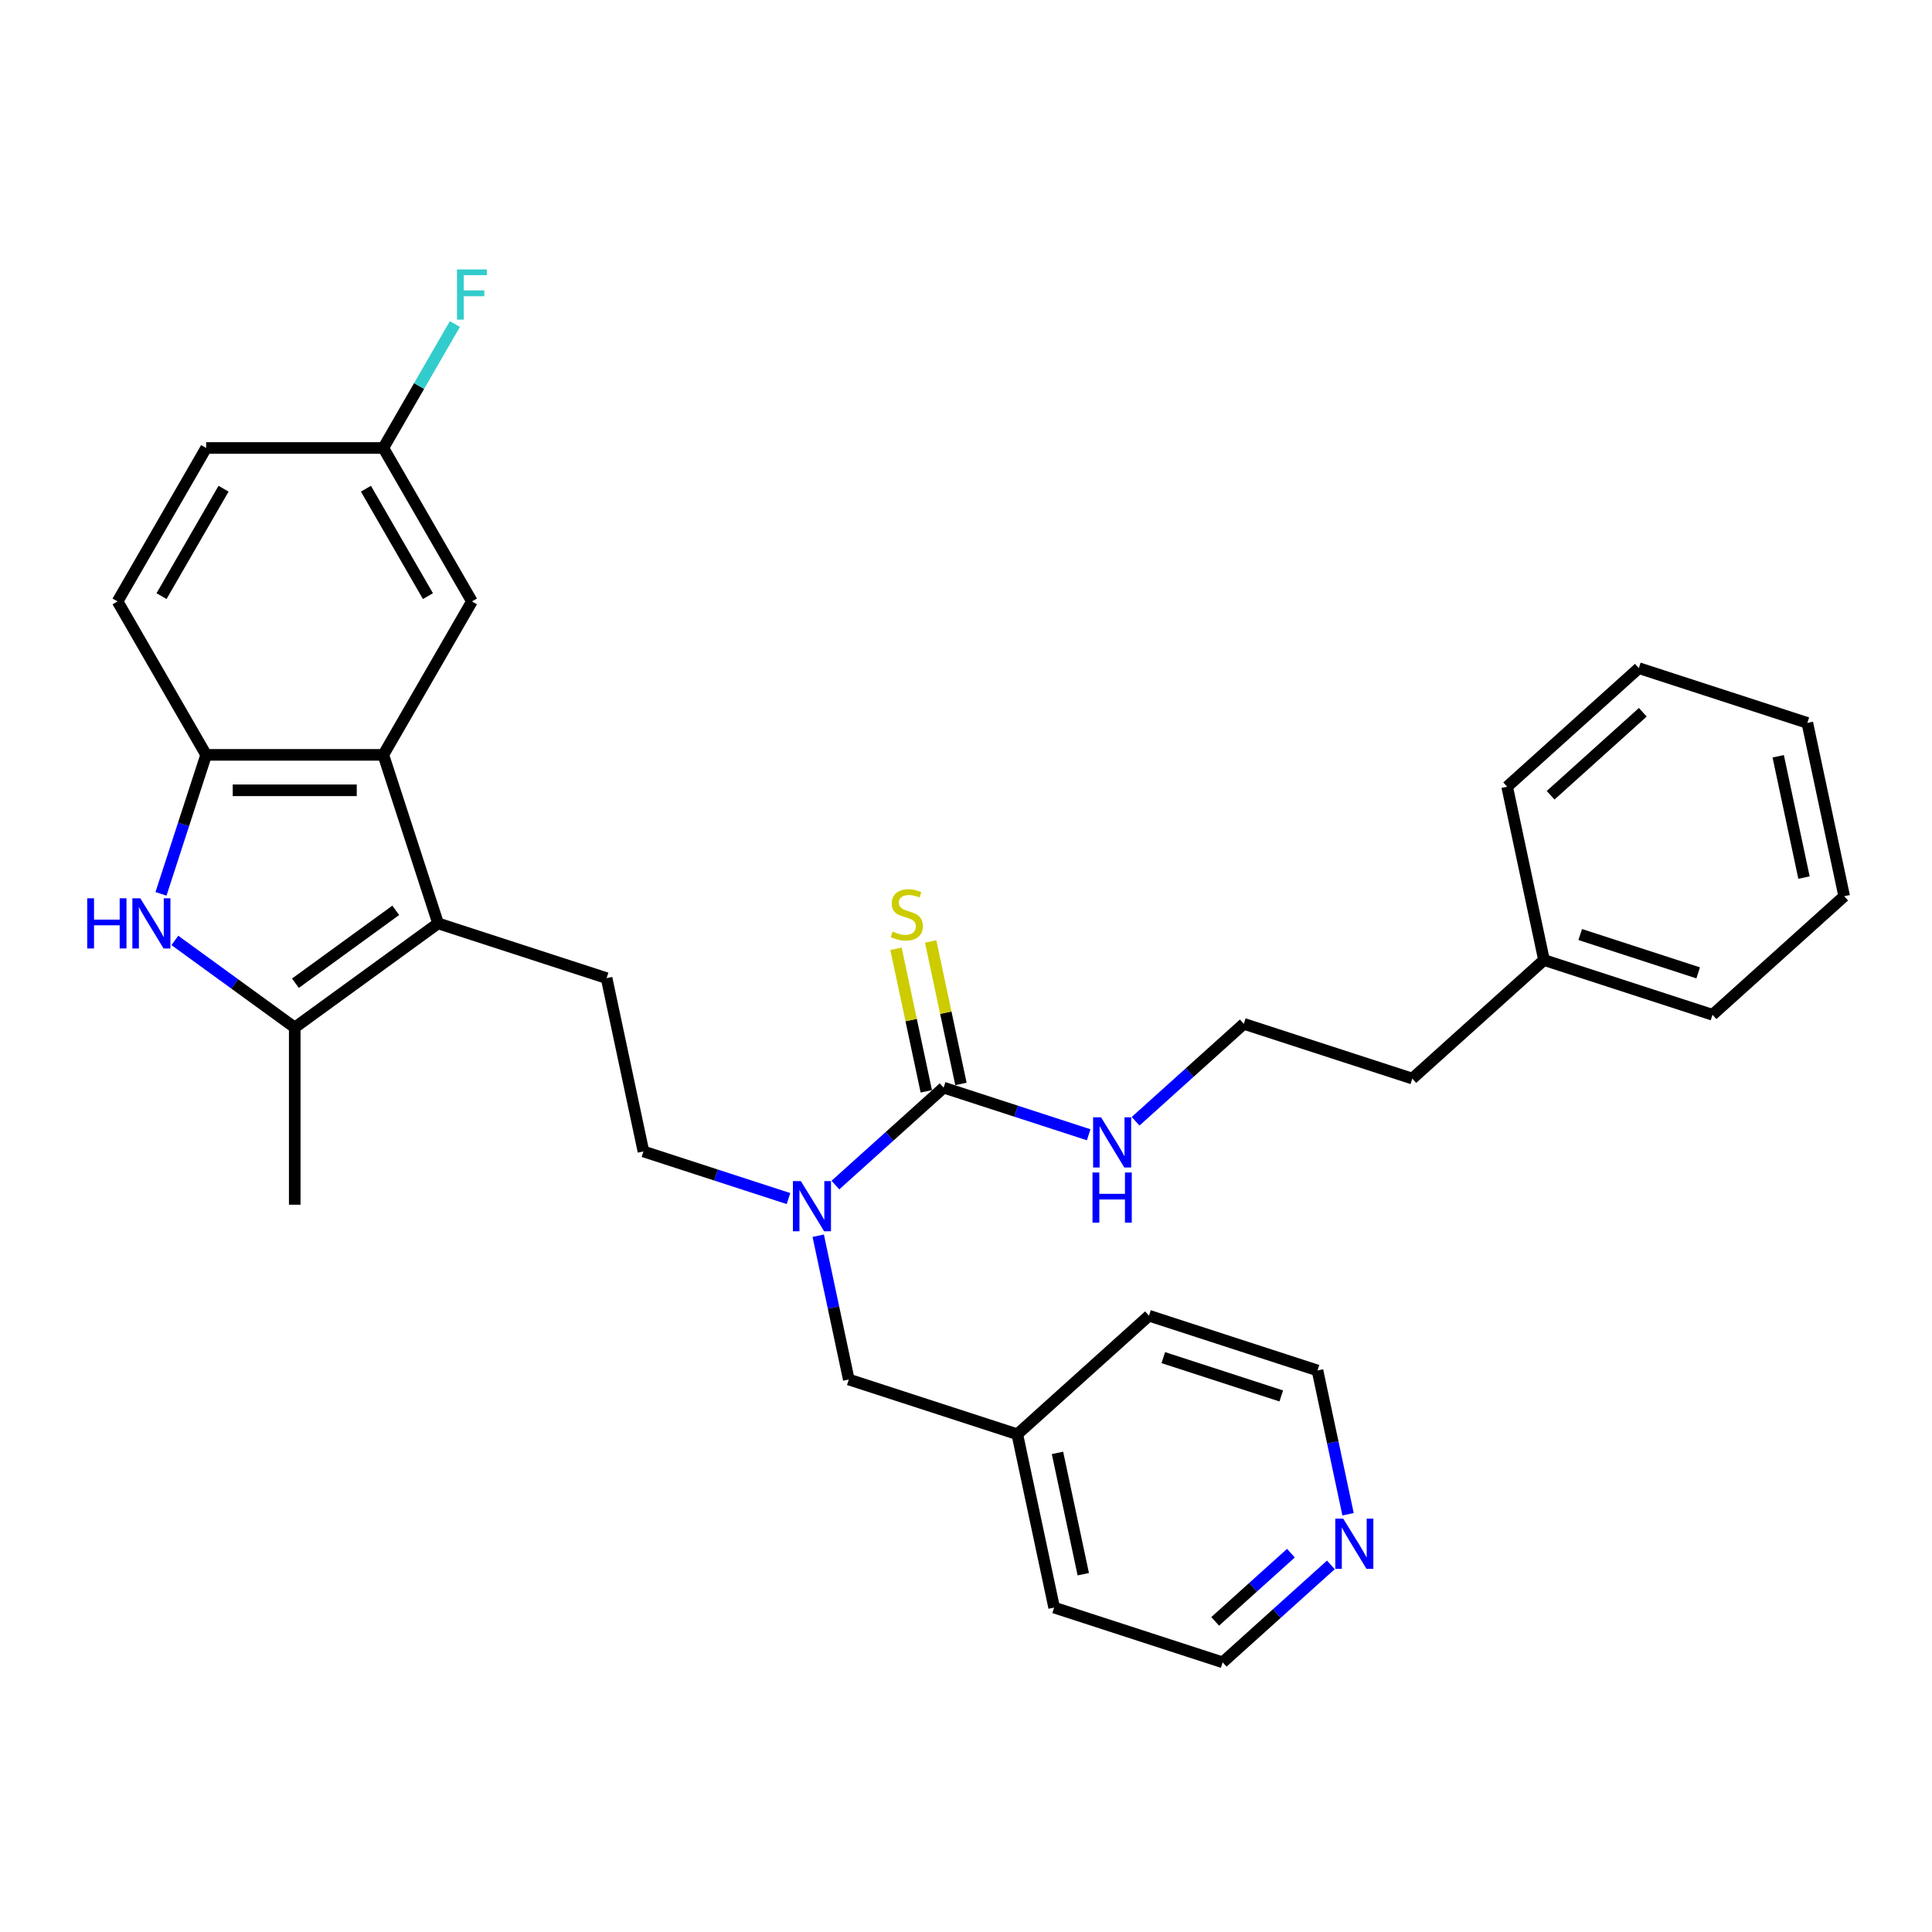<?xml version='1.0' encoding='iso-8859-1'?>
<svg version='1.1' baseProfile='full'
              xmlns='http://www.w3.org/2000/svg'
                      xmlns:rdkit='http://www.rdkit.org/xml'
                      xmlns:xlink='http://www.w3.org/1999/xlink'
                  xml:space='preserve'
width='1000px' height='1000px' viewBox='0 0 1000 1000'>
<!-- END OF HEADER -->
<rect style='opacity:1.0;fill:#FFFFFF;stroke:none' width='1000' height='1000' x='0' y='0'> </rect>
<path class='bond-1' d='M 226.753,477.939 L 152.558,531.845' style='fill:none;fill-rule:evenodd;stroke:#000000;stroke-width:6px;stroke-linecap:butt;stroke-linejoin:miter;stroke-opacity:1' />
<path class='bond-1' d='M 204.842,471.186 L 152.906,508.92' style='fill:none;fill-rule:evenodd;stroke:#000000;stroke-width:6px;stroke-linecap:butt;stroke-linejoin:miter;stroke-opacity:1' />
<path class='bond-2' d='M 226.753,477.939 L 198.413,390.717' style='fill:none;fill-rule:evenodd;stroke:#000000;stroke-width:6px;stroke-linecap:butt;stroke-linejoin:miter;stroke-opacity:1' />
<path class='bond-6' d='M 226.753,477.939 L 313.975,506.279' style='fill:none;fill-rule:evenodd;stroke:#000000;stroke-width:6px;stroke-linecap:butt;stroke-linejoin:miter;stroke-opacity:1' />
<path class='bond-0' d='M 90.505,486.761 L 121.531,509.303' style='fill:none;fill-rule:evenodd;stroke:#0000FF;stroke-width:6px;stroke-linecap:butt;stroke-linejoin:miter;stroke-opacity:1' />
<path class='bond-0' d='M 121.531,509.303 L 152.558,531.845' style='fill:none;fill-rule:evenodd;stroke:#000000;stroke-width:6px;stroke-linecap:butt;stroke-linejoin:miter;stroke-opacity:1' />
<path class='bond-31' d='M 83.327,462.66 L 95.015,426.689' style='fill:none;fill-rule:evenodd;stroke:#0000FF;stroke-width:6px;stroke-linecap:butt;stroke-linejoin:miter;stroke-opacity:1' />
<path class='bond-31' d='M 95.015,426.689 L 106.702,390.717' style='fill:none;fill-rule:evenodd;stroke:#000000;stroke-width:6px;stroke-linecap:butt;stroke-linejoin:miter;stroke-opacity:1' />
<path class='bond-18' d='M 152.558,531.845 L 152.558,623.556' style='fill:none;fill-rule:evenodd;stroke:#000000;stroke-width:6px;stroke-linecap:butt;stroke-linejoin:miter;stroke-opacity:1' />
<path class='bond-3' d='M 198.413,390.717 L 106.702,390.717' style='fill:none;fill-rule:evenodd;stroke:#000000;stroke-width:6px;stroke-linecap:butt;stroke-linejoin:miter;stroke-opacity:1' />
<path class='bond-3' d='M 184.656,409.059 L 120.459,409.059' style='fill:none;fill-rule:evenodd;stroke:#000000;stroke-width:6px;stroke-linecap:butt;stroke-linejoin:miter;stroke-opacity:1' />
<path class='bond-8' d='M 198.413,390.717 L 244.268,311.294' style='fill:none;fill-rule:evenodd;stroke:#000000;stroke-width:6px;stroke-linecap:butt;stroke-linejoin:miter;stroke-opacity:1' />
<path class='bond-12' d='M 106.702,390.717 L 60.847,311.294' style='fill:none;fill-rule:evenodd;stroke:#000000;stroke-width:6px;stroke-linecap:butt;stroke-linejoin:miter;stroke-opacity:1' />
<path class='bond-4' d='M 488.418,562.959 L 460.412,588.176' style='fill:none;fill-rule:evenodd;stroke:#000000;stroke-width:6px;stroke-linecap:butt;stroke-linejoin:miter;stroke-opacity:1' />
<path class='bond-4' d='M 460.412,588.176 L 432.406,613.392' style='fill:none;fill-rule:evenodd;stroke:#0000FF;stroke-width:6px;stroke-linecap:butt;stroke-linejoin:miter;stroke-opacity:1' />
<path class='bond-7' d='M 497.389,561.053 L 489.549,524.169' style='fill:none;fill-rule:evenodd;stroke:#000000;stroke-width:6px;stroke-linecap:butt;stroke-linejoin:miter;stroke-opacity:1' />
<path class='bond-7' d='M 489.549,524.169 L 481.709,487.286' style='fill:none;fill-rule:evenodd;stroke:#CCCC00;stroke-width:6px;stroke-linecap:butt;stroke-linejoin:miter;stroke-opacity:1' />
<path class='bond-7' d='M 479.447,564.866 L 471.608,527.983' style='fill:none;fill-rule:evenodd;stroke:#000000;stroke-width:6px;stroke-linecap:butt;stroke-linejoin:miter;stroke-opacity:1' />
<path class='bond-7' d='M 471.608,527.983 L 463.768,491.099' style='fill:none;fill-rule:evenodd;stroke:#CCCC00;stroke-width:6px;stroke-linecap:butt;stroke-linejoin:miter;stroke-opacity:1' />
<path class='bond-11' d='M 488.418,562.959 L 525.958,575.157' style='fill:none;fill-rule:evenodd;stroke:#000000;stroke-width:6px;stroke-linecap:butt;stroke-linejoin:miter;stroke-opacity:1' />
<path class='bond-11' d='M 525.958,575.157 L 563.497,587.354' style='fill:none;fill-rule:evenodd;stroke:#0000FF;stroke-width:6px;stroke-linecap:butt;stroke-linejoin:miter;stroke-opacity:1' />
<path class='bond-5' d='M 408.121,620.38 L 370.582,608.183' style='fill:none;fill-rule:evenodd;stroke:#0000FF;stroke-width:6px;stroke-linecap:butt;stroke-linejoin:miter;stroke-opacity:1' />
<path class='bond-5' d='M 370.582,608.183 L 333.042,595.985' style='fill:none;fill-rule:evenodd;stroke:#000000;stroke-width:6px;stroke-linecap:butt;stroke-linejoin:miter;stroke-opacity:1' />
<path class='bond-10' d='M 423.512,639.604 L 431.422,676.818' style='fill:none;fill-rule:evenodd;stroke:#0000FF;stroke-width:6px;stroke-linecap:butt;stroke-linejoin:miter;stroke-opacity:1' />
<path class='bond-10' d='M 431.422,676.818 L 439.332,714.032' style='fill:none;fill-rule:evenodd;stroke:#000000;stroke-width:6px;stroke-linecap:butt;stroke-linejoin:miter;stroke-opacity:1' />
<path class='bond-9' d='M 313.975,506.279 L 333.042,595.985' style='fill:none;fill-rule:evenodd;stroke:#000000;stroke-width:6px;stroke-linecap:butt;stroke-linejoin:miter;stroke-opacity:1' />
<path class='bond-14' d='M 244.268,311.294 L 198.413,231.87' style='fill:none;fill-rule:evenodd;stroke:#000000;stroke-width:6px;stroke-linecap:butt;stroke-linejoin:miter;stroke-opacity:1' />
<path class='bond-14' d='M 221.505,308.551 L 189.406,252.955' style='fill:none;fill-rule:evenodd;stroke:#000000;stroke-width:6px;stroke-linecap:butt;stroke-linejoin:miter;stroke-opacity:1' />
<path class='bond-16' d='M 439.332,714.032 L 526.553,742.372' style='fill:none;fill-rule:evenodd;stroke:#000000;stroke-width:6px;stroke-linecap:butt;stroke-linejoin:miter;stroke-opacity:1' />
<path class='bond-19' d='M 587.782,580.366 L 615.788,555.15' style='fill:none;fill-rule:evenodd;stroke:#0000FF;stroke-width:6px;stroke-linecap:butt;stroke-linejoin:miter;stroke-opacity:1' />
<path class='bond-19' d='M 615.788,555.15 L 643.794,529.933' style='fill:none;fill-rule:evenodd;stroke:#000000;stroke-width:6px;stroke-linecap:butt;stroke-linejoin:miter;stroke-opacity:1' />
<path class='bond-32' d='M 60.847,311.294 L 106.702,231.87' style='fill:none;fill-rule:evenodd;stroke:#000000;stroke-width:6px;stroke-linecap:butt;stroke-linejoin:miter;stroke-opacity:1' />
<path class='bond-32' d='M 83.61,308.551 L 115.709,252.955' style='fill:none;fill-rule:evenodd;stroke:#000000;stroke-width:6px;stroke-linecap:butt;stroke-linejoin:miter;stroke-opacity:1' />
<path class='bond-13' d='M 688.854,809.985 L 660.849,835.202' style='fill:none;fill-rule:evenodd;stroke:#0000FF;stroke-width:6px;stroke-linecap:butt;stroke-linejoin:miter;stroke-opacity:1' />
<path class='bond-13' d='M 660.849,835.202 L 632.843,860.418' style='fill:none;fill-rule:evenodd;stroke:#000000;stroke-width:6px;stroke-linecap:butt;stroke-linejoin:miter;stroke-opacity:1' />
<path class='bond-13' d='M 668.179,803.919 L 648.575,821.571' style='fill:none;fill-rule:evenodd;stroke:#0000FF;stroke-width:6px;stroke-linecap:butt;stroke-linejoin:miter;stroke-opacity:1' />
<path class='bond-13' d='M 648.575,821.571 L 628.971,839.222' style='fill:none;fill-rule:evenodd;stroke:#000000;stroke-width:6px;stroke-linecap:butt;stroke-linejoin:miter;stroke-opacity:1' />
<path class='bond-33' d='M 697.749,783.773 L 689.839,746.559' style='fill:none;fill-rule:evenodd;stroke:#0000FF;stroke-width:6px;stroke-linecap:butt;stroke-linejoin:miter;stroke-opacity:1' />
<path class='bond-33' d='M 689.839,746.559 L 681.929,709.346' style='fill:none;fill-rule:evenodd;stroke:#000000;stroke-width:6px;stroke-linecap:butt;stroke-linejoin:miter;stroke-opacity:1' />
<path class='bond-15' d='M 198.413,231.87 L 106.702,231.87' style='fill:none;fill-rule:evenodd;stroke:#000000;stroke-width:6px;stroke-linecap:butt;stroke-linejoin:miter;stroke-opacity:1' />
<path class='bond-17' d='M 198.413,231.87 L 216.93,199.798' style='fill:none;fill-rule:evenodd;stroke:#000000;stroke-width:6px;stroke-linecap:butt;stroke-linejoin:miter;stroke-opacity:1' />
<path class='bond-17' d='M 216.93,199.798 L 235.447,167.726' style='fill:none;fill-rule:evenodd;stroke:#33CCCC;stroke-width:6px;stroke-linecap:butt;stroke-linejoin:miter;stroke-opacity:1' />
<path class='bond-24' d='M 526.553,742.372 L 594.707,681.006' style='fill:none;fill-rule:evenodd;stroke:#000000;stroke-width:6px;stroke-linecap:butt;stroke-linejoin:miter;stroke-opacity:1' />
<path class='bond-25' d='M 526.553,742.372 L 545.621,832.078' style='fill:none;fill-rule:evenodd;stroke:#000000;stroke-width:6px;stroke-linecap:butt;stroke-linejoin:miter;stroke-opacity:1' />
<path class='bond-25' d='M 547.355,752.014 L 560.702,814.809' style='fill:none;fill-rule:evenodd;stroke:#000000;stroke-width:6px;stroke-linecap:butt;stroke-linejoin:miter;stroke-opacity:1' />
<path class='bond-23' d='M 643.794,529.933 L 731.016,558.273' style='fill:none;fill-rule:evenodd;stroke:#000000;stroke-width:6px;stroke-linecap:butt;stroke-linejoin:miter;stroke-opacity:1' />
<path class='bond-20' d='M 799.17,496.907 L 731.016,558.273' style='fill:none;fill-rule:evenodd;stroke:#000000;stroke-width:6px;stroke-linecap:butt;stroke-linejoin:miter;stroke-opacity:1' />
<path class='bond-26' d='M 799.17,496.907 L 886.391,525.247' style='fill:none;fill-rule:evenodd;stroke:#000000;stroke-width:6px;stroke-linecap:butt;stroke-linejoin:miter;stroke-opacity:1' />
<path class='bond-26' d='M 817.921,483.714 L 878.976,503.552' style='fill:none;fill-rule:evenodd;stroke:#000000;stroke-width:6px;stroke-linecap:butt;stroke-linejoin:miter;stroke-opacity:1' />
<path class='bond-27' d='M 799.17,496.907 L 780.102,407.201' style='fill:none;fill-rule:evenodd;stroke:#000000;stroke-width:6px;stroke-linecap:butt;stroke-linejoin:miter;stroke-opacity:1' />
<path class='bond-21' d='M 681.929,709.346 L 594.707,681.006' style='fill:none;fill-rule:evenodd;stroke:#000000;stroke-width:6px;stroke-linecap:butt;stroke-linejoin:miter;stroke-opacity:1' />
<path class='bond-21' d='M 663.178,722.539 L 602.123,702.701' style='fill:none;fill-rule:evenodd;stroke:#000000;stroke-width:6px;stroke-linecap:butt;stroke-linejoin:miter;stroke-opacity:1' />
<path class='bond-22' d='M 632.843,860.418 L 545.621,832.078' style='fill:none;fill-rule:evenodd;stroke:#000000;stroke-width:6px;stroke-linecap:butt;stroke-linejoin:miter;stroke-opacity:1' />
<path class='bond-29' d='M 886.391,525.247 L 954.545,463.881' style='fill:none;fill-rule:evenodd;stroke:#000000;stroke-width:6px;stroke-linecap:butt;stroke-linejoin:miter;stroke-opacity:1' />
<path class='bond-28' d='M 780.102,407.201 L 848.256,345.835' style='fill:none;fill-rule:evenodd;stroke:#000000;stroke-width:6px;stroke-linecap:butt;stroke-linejoin:miter;stroke-opacity:1' />
<path class='bond-28' d='M 802.598,411.627 L 850.306,368.67' style='fill:none;fill-rule:evenodd;stroke:#000000;stroke-width:6px;stroke-linecap:butt;stroke-linejoin:miter;stroke-opacity:1' />
<path class='bond-30' d='M 848.256,345.835 L 935.478,374.175' style='fill:none;fill-rule:evenodd;stroke:#000000;stroke-width:6px;stroke-linecap:butt;stroke-linejoin:miter;stroke-opacity:1' />
<path class='bond-34' d='M 954.545,463.881 L 935.478,374.175' style='fill:none;fill-rule:evenodd;stroke:#000000;stroke-width:6px;stroke-linecap:butt;stroke-linejoin:miter;stroke-opacity:1' />
<path class='bond-34' d='M 933.744,454.238 L 920.397,391.444' style='fill:none;fill-rule:evenodd;stroke:#000000;stroke-width:6px;stroke-linecap:butt;stroke-linejoin:miter;stroke-opacity:1' />
<path  class='atom-1' d='M 45.145 464.953
L 48.666 464.953
L 48.666 475.995
L 61.946 475.995
L 61.946 464.953
L 65.468 464.953
L 65.468 490.925
L 61.946 490.925
L 61.946 478.93
L 48.666 478.93
L 48.666 490.925
L 45.145 490.925
L 45.145 464.953
' fill='#0000FF'/>
<path  class='atom-1' d='M 72.621 464.953
L 81.132 478.71
Q 81.976 480.067, 83.333 482.525
Q 84.69 484.983, 84.764 485.129
L 84.764 464.953
L 88.212 464.953
L 88.212 490.925
L 84.654 490.925
L 75.519 475.885
Q 74.456 474.124, 73.318 472.106
Q 72.218 470.089, 71.888 469.465
L 71.888 490.925
L 68.513 490.925
L 68.513 464.953
L 72.621 464.953
' fill='#0000FF'/>
<path  class='atom-6' d='M 414.523 611.339
L 423.034 625.096
Q 423.877 626.453, 425.235 628.911
Q 426.592 631.369, 426.665 631.516
L 426.665 611.339
L 430.114 611.339
L 430.114 637.312
L 426.555 637.312
L 417.421 622.271
Q 416.357 620.51, 415.22 618.493
Q 414.119 616.475, 413.789 615.852
L 413.789 637.312
L 410.414 637.312
L 410.414 611.339
L 414.523 611.339
' fill='#0000FF'/>
<path  class='atom-8' d='M 462.014 482.167
Q 462.307 482.277, 463.518 482.791
Q 464.728 483.305, 466.049 483.635
Q 467.406 483.928, 468.727 483.928
Q 471.185 483.928, 472.615 482.754
Q 474.046 481.544, 474.046 479.453
Q 474.046 478.022, 473.312 477.142
Q 472.615 476.261, 471.515 475.784
Q 470.414 475.307, 468.58 474.757
Q 466.269 474.06, 464.875 473.4
Q 463.518 472.739, 462.527 471.345
Q 461.573 469.951, 461.573 467.604
Q 461.573 464.339, 463.774 462.321
Q 466.012 460.304, 470.414 460.304
Q 473.422 460.304, 476.834 461.734
L 475.99 464.559
Q 472.872 463.275, 470.524 463.275
Q 467.993 463.275, 466.599 464.339
Q 465.205 465.366, 465.242 467.163
Q 465.242 468.557, 465.939 469.401
Q 466.672 470.245, 467.7 470.722
Q 468.763 471.199, 470.524 471.749
Q 472.872 472.483, 474.266 473.216
Q 475.66 473.95, 476.651 475.454
Q 477.678 476.921, 477.678 479.453
Q 477.678 483.048, 475.257 484.992
Q 472.872 486.9, 468.873 486.9
Q 466.562 486.9, 464.802 486.386
Q 463.077 485.909, 461.023 485.065
L 462.014 482.167
' fill='#CCCC00'/>
<path  class='atom-12' d='M 569.899 578.313
L 578.409 592.07
Q 579.253 593.427, 580.61 595.885
Q 581.968 598.343, 582.041 598.489
L 582.041 578.313
L 585.489 578.313
L 585.489 604.286
L 581.931 604.286
L 572.797 589.245
Q 571.733 587.484, 570.596 585.467
Q 569.495 583.449, 569.165 582.825
L 569.165 604.286
L 565.79 604.286
L 565.79 578.313
L 569.899 578.313
' fill='#0000FF'/>
<path  class='atom-12' d='M 565.478 606.883
L 569 606.883
L 569 617.925
L 582.28 617.925
L 582.28 606.883
L 585.801 606.883
L 585.801 632.855
L 582.28 632.855
L 582.28 620.859
L 569 620.859
L 569 632.855
L 565.478 632.855
L 565.478 606.883
' fill='#0000FF'/>
<path  class='atom-14' d='M 695.256 786.066
L 703.766 799.822
Q 704.61 801.18, 705.967 803.638
Q 707.325 806.095, 707.398 806.242
L 707.398 786.066
L 710.846 786.066
L 710.846 812.038
L 707.288 812.038
L 698.154 796.998
Q 697.09 795.237, 695.953 793.219
Q 694.852 791.202, 694.522 790.578
L 694.522 812.038
L 691.147 812.038
L 691.147 786.066
L 695.256 786.066
' fill='#0000FF'/>
<path  class='atom-18' d='M 236.546 139.461
L 251.99 139.461
L 251.99 142.432
L 240.031 142.432
L 240.031 150.319
L 250.669 150.319
L 250.669 153.327
L 240.031 153.327
L 240.031 165.433
L 236.546 165.433
L 236.546 139.461
' fill='#33CCCC'/>
</svg>
